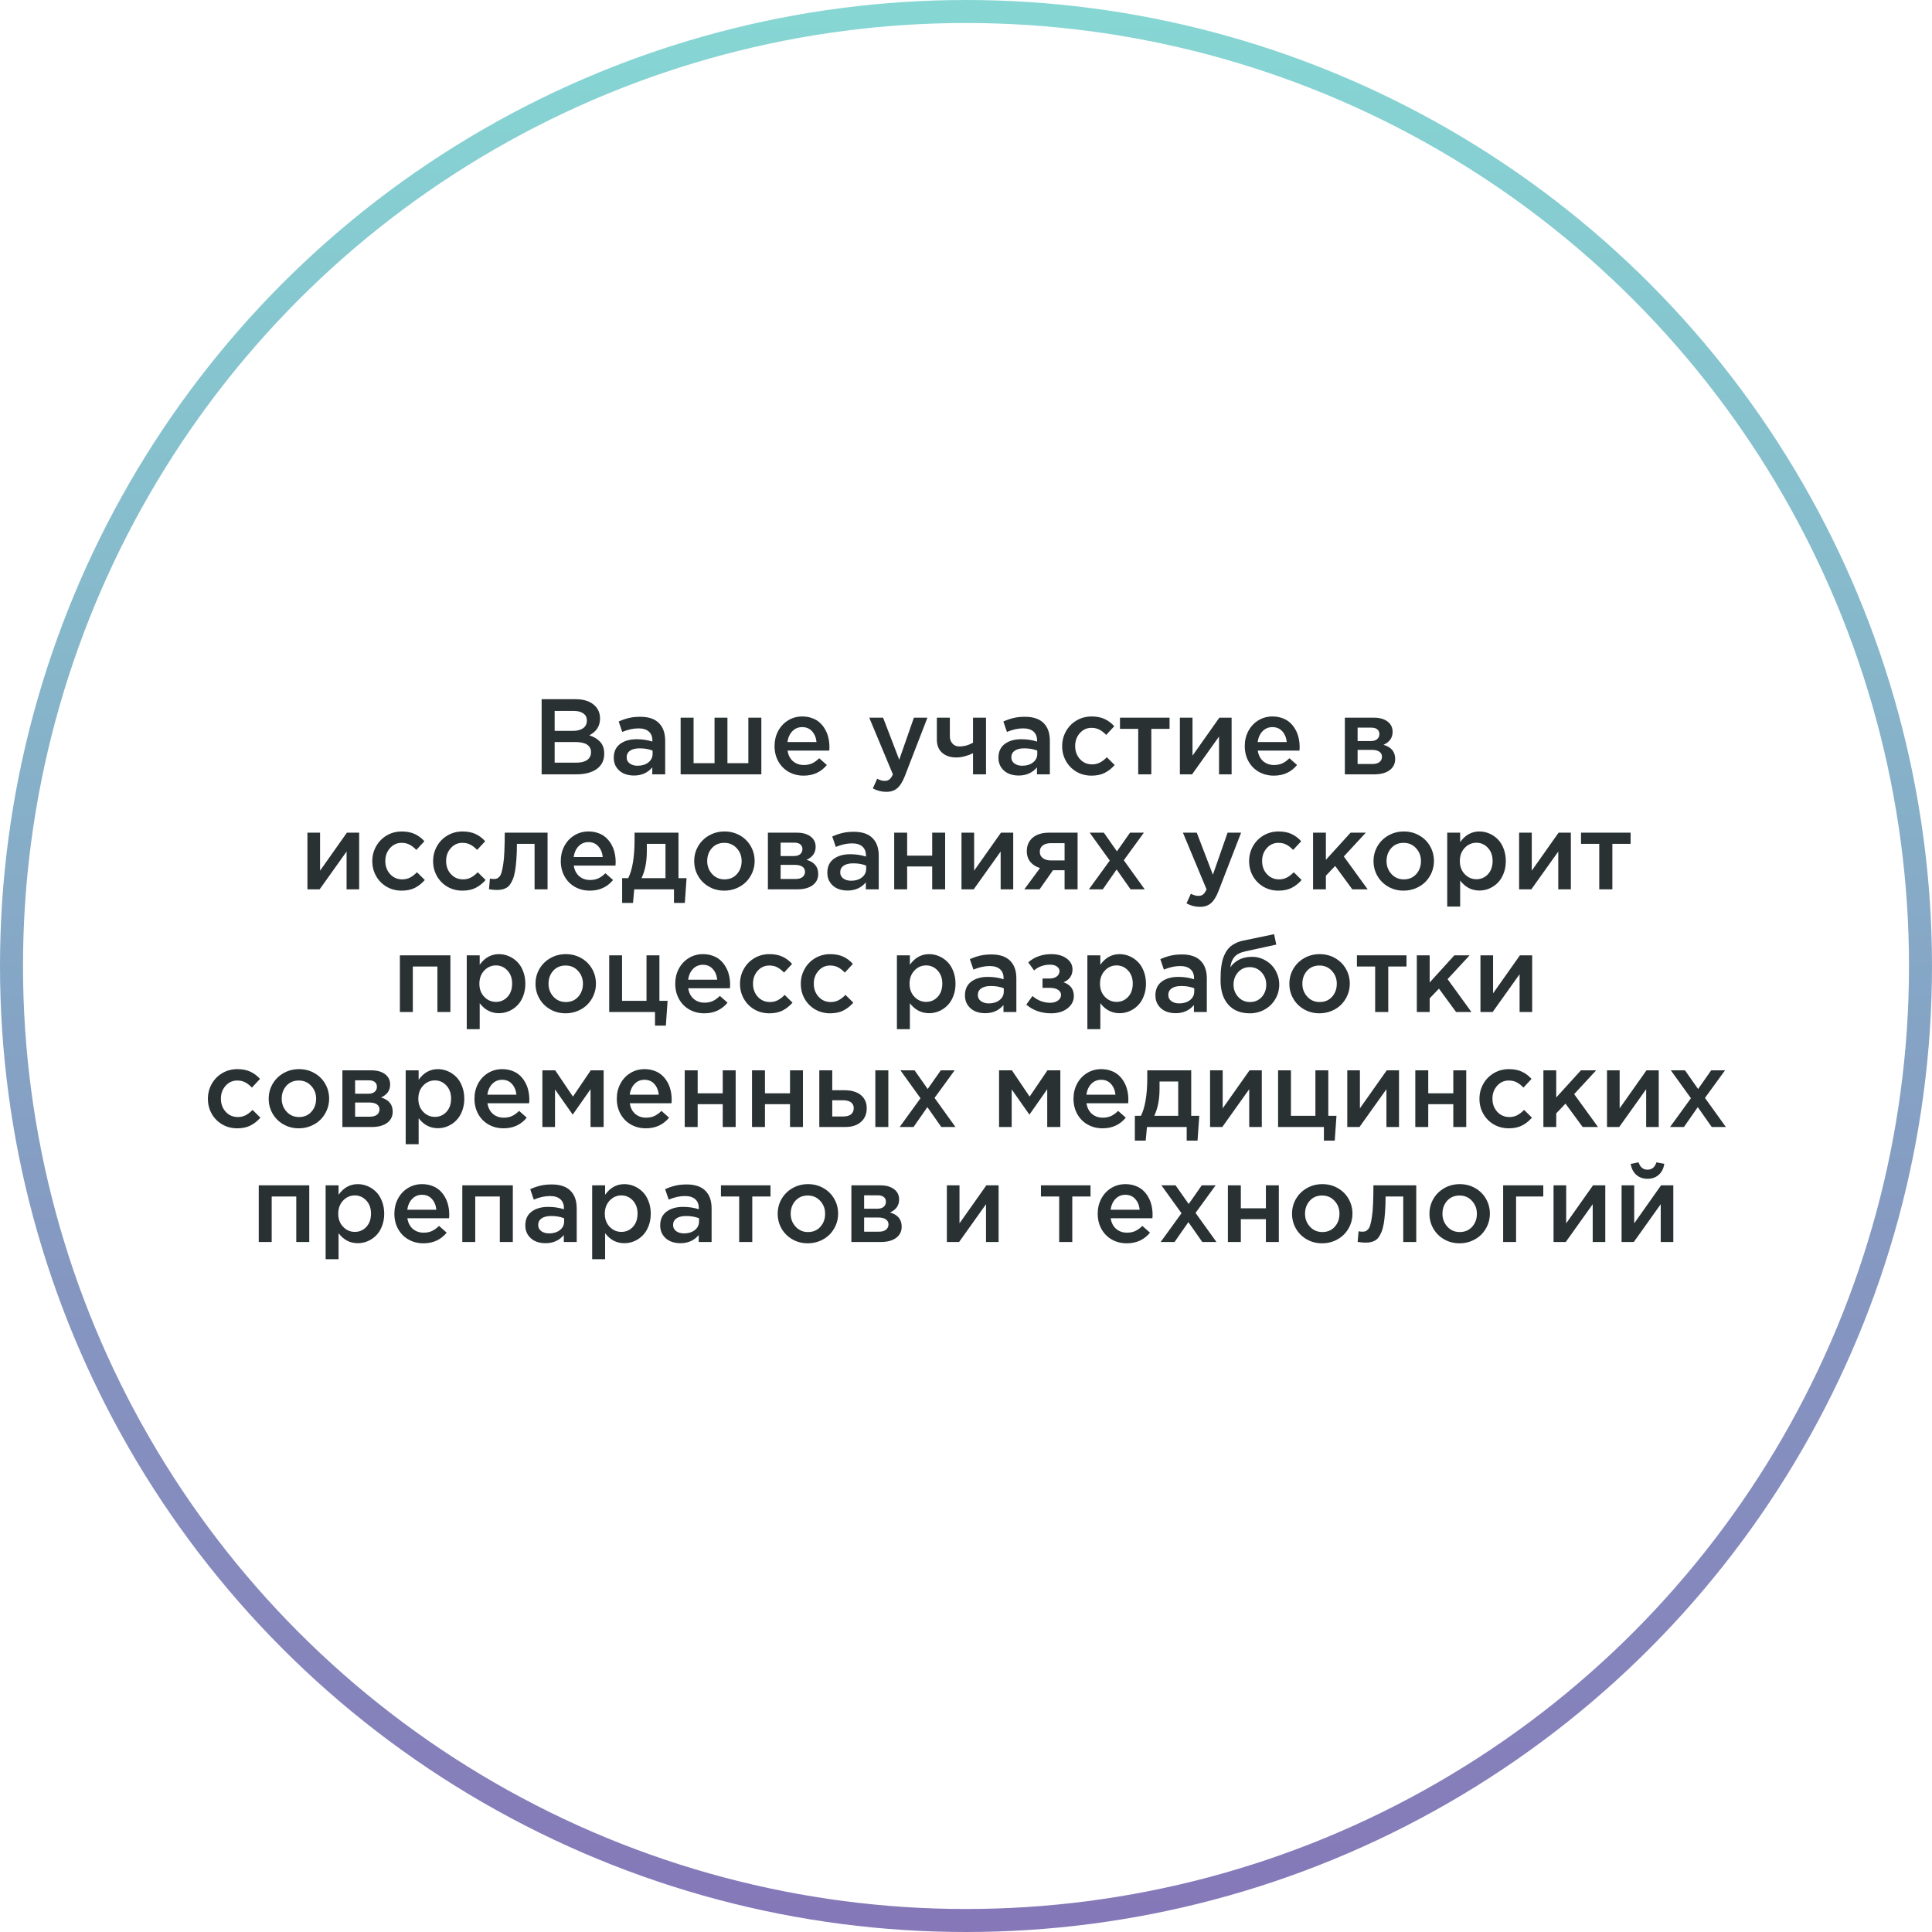 <svg width="252" height="252" viewBox="0 0 252 252" fill="none" xmlns="http://www.w3.org/2000/svg">
<circle cx="126" cy="126" r="124.5" stroke="url(#paint0_linear_121_29)" stroke-width="3"/>
<path d="M70.649 101V91.197H75.045C76.175 91.197 77.03 91.487 77.608 92.065C78.046 92.503 78.265 93.054 78.265 93.72C78.265 94.695 77.8 95.424 76.87 95.907C77.495 96.117 77.973 96.411 78.306 96.789C78.643 97.163 78.811 97.671 78.811 98.314C78.811 99.175 78.486 99.838 77.834 100.303C77.182 100.768 76.3 101 75.189 101H70.649ZM72.345 99.476H75.202C75.799 99.476 76.262 99.359 76.59 99.127C76.922 98.89 77.089 98.548 77.089 98.102C77.089 97.682 76.92 97.359 76.583 97.131C76.246 96.903 75.742 96.789 75.072 96.789H72.345V99.476ZM72.345 95.333H74.696C75.27 95.333 75.722 95.219 76.05 94.991C76.382 94.759 76.549 94.419 76.549 93.973C76.549 93.585 76.398 93.282 76.098 93.064C75.797 92.84 75.373 92.728 74.826 92.728H72.345V95.333ZM80.056 98.847C80.056 98.054 80.329 97.452 80.876 97.042C81.427 96.627 82.152 96.42 83.05 96.42C83.774 96.42 84.456 96.522 85.094 96.728V96.591C85.094 96.076 84.936 95.684 84.622 95.415C84.312 95.142 83.863 95.005 83.275 95.005C82.61 95.005 81.906 95.16 81.163 95.47L80.698 94.109C81.154 93.904 81.596 93.752 82.024 93.651C82.457 93.546 82.954 93.494 83.515 93.494C84.59 93.494 85.399 93.765 85.941 94.308C86.488 94.845 86.762 95.616 86.762 96.618V101H85.08V100.091C84.483 100.802 83.686 101.157 82.688 101.157C82.209 101.157 81.774 101.073 81.382 100.904C80.99 100.731 80.671 100.467 80.425 100.111C80.179 99.756 80.056 99.334 80.056 98.847ZM81.737 98.785C81.737 99.122 81.872 99.389 82.141 99.585C82.409 99.781 82.751 99.879 83.166 99.879C83.731 99.879 84.198 99.735 84.567 99.448C84.936 99.157 85.121 98.783 85.121 98.327V97.903C84.629 97.707 84.064 97.609 83.426 97.609C82.893 97.609 82.478 97.712 82.182 97.917C81.885 98.122 81.737 98.412 81.737 98.785ZM88.778 101V93.61H90.467V99.544H93.201V93.61H94.883V99.544H97.61V93.61H99.306V101H88.778ZM101.028 97.302C101.028 96.6 101.181 95.957 101.486 95.374C101.792 94.786 102.222 94.319 102.778 93.973C103.334 93.626 103.956 93.453 104.645 93.453C105.105 93.453 105.529 93.524 105.916 93.665C106.303 93.802 106.634 93.993 106.907 94.239C107.185 94.485 107.42 94.777 107.611 95.114C107.807 95.447 107.951 95.809 108.042 96.201C108.138 96.593 108.186 97.003 108.186 97.432C108.186 97.637 108.176 97.794 108.158 97.903H102.724C102.815 98.496 103.052 98.958 103.435 99.291C103.822 99.619 104.294 99.783 104.85 99.783C105.251 99.783 105.608 99.713 105.923 99.571C106.237 99.425 106.547 99.202 106.853 98.901L107.851 99.783C107.085 100.708 106.076 101.171 104.822 101.171C104.111 101.171 103.469 101.011 102.895 100.692C102.32 100.373 101.865 99.918 101.527 99.325C101.195 98.733 101.028 98.058 101.028 97.302ZM102.71 96.789H106.504C106.445 96.215 106.251 95.748 105.923 95.388C105.599 95.023 105.169 94.841 104.631 94.841C104.12 94.841 103.692 95.021 103.346 95.381C103.004 95.736 102.792 96.206 102.71 96.789ZM113.381 93.61H115.186L117.291 99.093L119.205 93.61H120.969L118.029 101.212C117.733 101.968 117.4 102.502 117.031 102.812C116.667 103.126 116.188 103.283 115.596 103.283C114.985 103.283 114.402 103.133 113.846 102.832L114.42 101.574C114.757 101.761 115.088 101.854 115.411 101.854C115.653 101.854 115.853 101.791 116.013 101.663C116.177 101.535 116.327 101.314 116.464 101L113.381 93.61ZM122.199 96.475V93.61H123.895V96.071C123.895 96.422 124.006 96.725 124.229 96.981C124.453 97.236 124.747 97.363 125.111 97.363C125.74 97.363 126.342 97.199 126.916 96.871V93.61H128.611V101H126.916V98.245C126.624 98.395 126.278 98.525 125.877 98.635C125.476 98.744 125.091 98.799 124.722 98.799C123.965 98.799 123.354 98.596 122.89 98.19C122.429 97.785 122.199 97.213 122.199 96.475ZM130.231 98.847C130.231 98.054 130.505 97.452 131.052 97.042C131.603 96.627 132.328 96.42 133.226 96.42C133.95 96.42 134.632 96.522 135.27 96.728V96.591C135.27 96.076 135.112 95.684 134.798 95.415C134.488 95.142 134.039 95.005 133.451 95.005C132.786 95.005 132.082 95.16 131.339 95.47L130.874 94.109C131.33 93.904 131.772 93.752 132.2 93.651C132.633 93.546 133.13 93.494 133.69 93.494C134.766 93.494 135.575 93.765 136.117 94.308C136.664 94.845 136.938 95.616 136.938 96.618V101H135.256V100.091C134.659 100.802 133.861 101.157 132.863 101.157C132.385 101.157 131.95 101.073 131.558 100.904C131.166 100.731 130.847 100.467 130.601 100.111C130.354 99.756 130.231 99.334 130.231 98.847ZM131.913 98.785C131.913 99.122 132.048 99.389 132.316 99.585C132.585 99.781 132.927 99.879 133.342 99.879C133.907 99.879 134.374 99.735 134.743 99.448C135.112 99.157 135.297 98.783 135.297 98.327V97.903C134.805 97.707 134.24 97.609 133.602 97.609C133.068 97.609 132.654 97.712 132.357 97.917C132.061 98.122 131.913 98.412 131.913 98.785ZM138.544 97.343V97.315C138.544 96.623 138.708 95.982 139.036 95.394C139.364 94.802 139.822 94.33 140.41 93.98C141.003 93.629 141.659 93.453 142.379 93.453C143.04 93.453 143.605 93.562 144.074 93.781C144.548 94 144.97 94.314 145.339 94.725L144.286 95.859C143.999 95.559 143.707 95.331 143.411 95.176C143.115 95.016 142.766 94.936 142.365 94.936C141.759 94.936 141.253 95.167 140.848 95.627C140.442 96.083 140.239 96.636 140.239 97.288V97.315C140.239 97.985 140.447 98.55 140.861 99.011C141.281 99.471 141.812 99.701 142.454 99.701C142.828 99.701 143.167 99.621 143.473 99.462C143.778 99.302 144.076 99.072 144.368 98.772L145.394 99.783C144.993 100.234 144.555 100.578 144.081 100.815C143.612 101.052 143.04 101.171 142.365 101.171C141.645 101.171 140.991 101 140.403 100.658C139.82 100.312 139.364 99.847 139.036 99.264C138.708 98.676 138.544 98.035 138.544 97.343ZM146.084 95.066V93.61H152.551V95.066H150.172V101H148.463V95.066H146.084ZM153.897 101V93.61H155.545V98.566C156.821 96.753 157.988 95.101 159.045 93.61H160.645V101H159.004V96.071L155.49 101H153.897ZM162.36 97.302C162.36 96.6 162.513 95.957 162.818 95.374C163.124 94.786 163.554 94.319 164.11 93.973C164.666 93.626 165.288 93.453 165.977 93.453C166.437 93.453 166.861 93.524 167.248 93.665C167.635 93.802 167.966 93.993 168.239 94.239C168.517 94.485 168.752 94.777 168.943 95.114C169.139 95.447 169.283 95.809 169.374 96.201C169.47 96.593 169.518 97.003 169.518 97.432C169.518 97.637 169.508 97.794 169.49 97.903H164.056C164.147 98.496 164.384 98.958 164.767 99.291C165.154 99.619 165.626 99.783 166.182 99.783C166.583 99.783 166.94 99.713 167.255 99.571C167.569 99.425 167.879 99.202 168.185 98.901L169.183 99.783C168.417 100.708 167.408 101.171 166.154 101.171C165.443 101.171 164.801 101.011 164.227 100.692C163.652 100.373 163.197 99.918 162.859 99.325C162.527 98.733 162.36 98.058 162.36 97.302ZM164.042 96.789H167.836C167.777 96.215 167.583 95.748 167.255 95.388C166.931 95.023 166.501 94.841 165.963 94.841C165.452 94.841 165.024 95.021 164.678 95.381C164.336 95.736 164.124 96.206 164.042 96.789ZM175.417 101V93.61H179.211C179.949 93.61 180.539 93.777 180.981 94.109C181.424 94.442 181.645 94.891 181.645 95.456C181.645 96.231 181.248 96.796 180.455 97.151C181.471 97.439 181.979 98.054 181.979 98.997C181.979 99.617 181.736 100.107 181.248 100.467C180.76 100.822 180.095 101 179.252 101H175.417ZM177.078 99.653H178.999C179.405 99.653 179.715 99.569 179.929 99.4C180.147 99.227 180.257 98.995 180.257 98.703C180.257 98.425 180.143 98.206 179.915 98.047C179.692 97.887 179.359 97.808 178.917 97.808H177.078V99.653ZM177.078 96.659H178.814C179.161 96.659 179.432 96.577 179.628 96.413C179.824 96.245 179.922 96.023 179.922 95.75C179.922 95.495 179.833 95.292 179.655 95.142C179.478 94.987 179.206 94.909 178.842 94.909H177.078V96.659ZM40.1 116V108.61H41.747V113.566C43.023 111.753 44.19 110.101 45.247 108.61H46.847V116H45.206V111.071L41.692 116H40.1ZM48.562 112.343V112.315C48.562 111.623 48.727 110.982 49.055 110.395C49.383 109.802 49.841 109.33 50.429 108.979C51.021 108.629 51.677 108.453 52.398 108.453C53.058 108.453 53.623 108.562 54.093 108.781C54.567 109 54.988 109.314 55.357 109.725L54.305 110.859C54.018 110.559 53.726 110.331 53.43 110.176C53.133 110.016 52.785 109.937 52.384 109.937C51.778 109.937 51.272 110.167 50.866 110.627C50.461 111.083 50.258 111.636 50.258 112.288V112.315C50.258 112.985 50.465 113.55 50.88 114.011C51.299 114.471 51.83 114.701 52.473 114.701C52.846 114.701 53.186 114.621 53.491 114.462C53.797 114.302 54.095 114.072 54.387 113.771L55.412 114.783C55.011 115.234 54.574 115.578 54.1 115.815C53.63 116.052 53.058 116.171 52.384 116.171C51.664 116.171 51.01 116 50.422 115.658C49.839 115.312 49.383 114.847 49.055 114.264C48.727 113.676 48.562 113.035 48.562 112.343ZM56.492 112.343V112.315C56.492 111.623 56.656 110.982 56.984 110.395C57.312 109.802 57.77 109.33 58.358 108.979C58.951 108.629 59.607 108.453 60.327 108.453C60.988 108.453 61.553 108.562 62.023 108.781C62.496 109 62.918 109.314 63.287 109.725L62.234 110.859C61.947 110.559 61.656 110.331 61.359 110.176C61.063 110.016 60.715 109.937 60.313 109.937C59.707 109.937 59.202 110.167 58.796 110.627C58.39 111.083 58.188 111.636 58.188 112.288V112.315C58.188 112.985 58.395 113.55 58.81 114.011C59.229 114.471 59.76 114.701 60.402 114.701C60.776 114.701 61.116 114.621 61.421 114.462C61.726 114.302 62.025 114.072 62.316 113.771L63.342 114.783C62.941 115.234 62.503 115.578 62.029 115.815C61.56 116.052 60.988 116.171 60.313 116.171C59.593 116.171 58.94 116 58.352 115.658C57.768 115.312 57.312 114.847 56.984 114.264C56.656 113.676 56.492 113.035 56.492 112.343ZM63.779 115.986L63.902 114.599C64.048 114.635 64.212 114.653 64.394 114.653C64.559 114.653 64.693 114.635 64.798 114.599C64.907 114.558 65.021 114.473 65.14 114.346C65.263 114.214 65.361 114.013 65.434 113.744C65.511 113.471 65.582 113.118 65.645 112.685C65.714 112.247 65.762 111.689 65.789 111.01C65.821 110.331 65.837 109.531 65.837 108.61H71.422V116H69.727V110.066H67.423C67.423 110.823 67.4 111.497 67.355 112.09C67.314 112.678 67.257 113.184 67.184 113.607C67.111 114.027 67.013 114.387 66.89 114.688C66.767 114.984 66.637 115.223 66.5 115.405C66.368 115.583 66.204 115.724 66.008 115.829C65.816 115.929 65.625 115.995 65.434 116.027C65.247 116.064 65.026 116.082 64.77 116.082C64.502 116.082 64.171 116.05 63.779 115.986ZM73.144 112.302C73.144 111.6 73.297 110.957 73.603 110.374C73.908 109.786 74.338 109.319 74.894 108.973C75.451 108.626 76.073 108.453 76.761 108.453C77.221 108.453 77.645 108.524 78.032 108.665C78.42 108.802 78.75 108.993 79.023 109.239C79.301 109.485 79.536 109.777 79.728 110.114C79.924 110.447 80.067 110.809 80.158 111.201C80.254 111.593 80.302 112.003 80.302 112.432C80.302 112.637 80.293 112.794 80.274 112.903H74.84C74.931 113.496 75.168 113.958 75.551 114.291C75.938 114.619 76.41 114.783 76.966 114.783C77.367 114.783 77.725 114.713 78.039 114.571C78.353 114.425 78.663 114.202 78.969 113.901L79.967 114.783C79.201 115.708 78.192 116.171 76.939 116.171C76.228 116.171 75.585 116.011 75.011 115.692C74.436 115.373 73.981 114.918 73.644 114.325C73.311 113.733 73.144 113.058 73.144 112.302ZM74.826 111.789H78.62C78.561 111.215 78.367 110.748 78.039 110.388C77.716 110.023 77.285 109.841 76.747 109.841C76.237 109.841 75.808 110.021 75.462 110.381C75.12 110.736 74.908 111.206 74.826 111.789ZM81.149 114.544H81.942C82.494 113.441 82.769 111.766 82.769 109.52V108.61H88.498V114.544H89.551L89.325 117.777H87.91V116H82.728L82.564 117.777H81.149V114.544ZM83.679 114.544H86.803V110.066H84.369V111.044C84.369 112.407 84.139 113.573 83.679 114.544ZM90.549 112.315C90.549 111.618 90.717 110.976 91.055 110.388C91.397 109.795 91.87 109.326 92.477 108.979C93.087 108.629 93.762 108.453 94.5 108.453C95.243 108.453 95.915 108.626 96.517 108.973C97.118 109.314 97.588 109.782 97.925 110.374C98.262 110.962 98.431 111.609 98.431 112.315C98.431 112.835 98.33 113.332 98.13 113.806C97.929 114.275 97.656 114.685 97.31 115.036C96.963 115.382 96.544 115.658 96.052 115.863C95.56 116.068 95.033 116.171 94.473 116.171C93.734 116.171 93.064 115.998 92.463 115.651C91.861 115.305 91.392 114.838 91.055 114.25C90.717 113.662 90.549 113.017 90.549 112.315ZM92.244 112.315C92.244 112.972 92.458 113.535 92.887 114.004C93.315 114.469 93.853 114.701 94.5 114.701C95.17 114.701 95.71 114.471 96.12 114.011C96.53 113.55 96.735 112.985 96.735 112.315C96.735 111.655 96.521 111.094 96.093 110.634C95.669 110.169 95.129 109.937 94.473 109.937C93.807 109.937 93.269 110.164 92.859 110.62C92.449 111.076 92.244 111.641 92.244 112.315ZM100.16 116V108.61H103.954C104.692 108.61 105.283 108.777 105.725 109.109C106.167 109.442 106.388 109.891 106.388 110.456C106.388 111.231 105.991 111.796 105.198 112.151C106.215 112.438 106.723 113.054 106.723 113.997C106.723 114.617 106.479 115.107 105.991 115.467C105.504 115.822 104.838 116 103.995 116H100.16ZM101.821 114.653H103.742C104.148 114.653 104.458 114.569 104.672 114.4C104.891 114.227 105 113.995 105 113.703C105 113.425 104.886 113.206 104.658 113.047C104.435 112.887 104.102 112.808 103.66 112.808H101.821V114.653ZM101.821 111.659H103.558C103.904 111.659 104.175 111.577 104.371 111.413C104.567 111.244 104.665 111.023 104.665 110.75C104.665 110.495 104.576 110.292 104.398 110.142C104.221 109.987 103.95 109.909 103.585 109.909H101.821V111.659ZM107.912 113.847C107.912 113.054 108.186 112.452 108.732 112.042C109.284 111.627 110.008 111.42 110.906 111.42C111.631 111.42 112.312 111.522 112.95 111.728V111.591C112.95 111.076 112.793 110.684 112.479 110.415C112.169 110.142 111.72 110.005 111.132 110.005C110.466 110.005 109.762 110.16 109.02 110.47L108.555 109.109C109.01 108.904 109.452 108.752 109.881 108.651C110.314 108.547 110.811 108.494 111.371 108.494C112.447 108.494 113.256 108.765 113.798 109.308C114.345 109.845 114.618 110.616 114.618 111.618V116H112.937V115.091C112.34 115.802 111.542 116.157 110.544 116.157C110.065 116.157 109.63 116.073 109.238 115.904C108.846 115.731 108.527 115.467 108.281 115.111C108.035 114.756 107.912 114.334 107.912 113.847ZM109.594 113.785C109.594 114.122 109.728 114.389 109.997 114.585C110.266 114.781 110.608 114.879 111.022 114.879C111.588 114.879 112.055 114.735 112.424 114.448C112.793 114.157 112.978 113.783 112.978 113.327V112.903C112.485 112.707 111.92 112.609 111.282 112.609C110.749 112.609 110.334 112.712 110.038 112.917C109.742 113.122 109.594 113.411 109.594 113.785ZM116.635 116V108.61H118.323V111.604H121.591V108.61H123.279V116H121.591V113.02H118.323V116H116.635ZM125.412 116V108.61H127.06V113.566C128.336 111.753 129.502 110.101 130.56 108.61H132.159V116H130.519V111.071L127.005 116H125.412ZM133.608 116L135.652 113.225C135.128 113.065 134.709 112.799 134.395 112.425C134.085 112.047 133.93 111.577 133.93 111.017C133.93 110.287 134.185 109.704 134.695 109.267C135.21 108.829 135.926 108.61 136.842 108.61H140.554V116H138.858V113.505H137.348L135.598 116H133.608ZM135.625 111.099C135.625 111.45 135.757 111.728 136.021 111.933C136.29 112.133 136.644 112.233 137.081 112.233H138.858V109.978H137.067C136.621 109.978 136.268 110.078 136.008 110.278C135.753 110.479 135.625 110.752 135.625 111.099ZM142.03 116L144.751 112.247L142.133 108.61H143.979L145.688 111.044L147.396 108.61H149.201L146.583 112.206L149.311 116H147.465L145.646 113.409L143.842 116H142.03ZM154.294 108.61H156.099L158.204 114.093L160.118 108.61H161.882L158.942 116.212C158.646 116.968 158.313 117.502 157.944 117.812C157.58 118.126 157.101 118.283 156.509 118.283C155.898 118.283 155.315 118.133 154.759 117.832L155.333 116.574C155.67 116.761 156.001 116.854 156.324 116.854C156.566 116.854 156.766 116.791 156.926 116.663C157.09 116.535 157.24 116.314 157.377 116L154.294 108.61ZM162.928 112.343V112.315C162.928 111.623 163.092 110.982 163.42 110.395C163.748 109.802 164.206 109.33 164.794 108.979C165.386 108.629 166.043 108.453 166.763 108.453C167.424 108.453 167.989 108.562 168.458 108.781C168.932 109 169.354 109.314 169.723 109.725L168.67 110.859C168.383 110.559 168.091 110.331 167.795 110.176C167.499 110.016 167.15 109.937 166.749 109.937C166.143 109.937 165.637 110.167 165.231 110.627C164.826 111.083 164.623 111.636 164.623 112.288V112.315C164.623 112.985 164.83 113.55 165.245 114.011C165.664 114.471 166.195 114.701 166.838 114.701C167.212 114.701 167.551 114.621 167.856 114.462C168.162 114.302 168.46 114.072 168.752 113.771L169.777 114.783C169.376 115.234 168.939 115.578 168.465 115.815C167.995 116.052 167.424 116.171 166.749 116.171C166.029 116.171 165.375 116 164.787 115.658C164.204 115.312 163.748 114.847 163.42 114.264C163.092 113.676 162.928 113.035 162.928 112.343ZM171.268 116V108.61H172.942V112.151L176.162 108.61H178.151L175.28 111.714L178.391 116H176.388L174.152 112.951L172.942 114.223V116H171.268ZM179.156 112.315C179.156 111.618 179.325 110.976 179.662 110.388C180.004 109.795 180.478 109.326 181.084 108.979C181.695 108.629 182.369 108.453 183.107 108.453C183.85 108.453 184.522 108.626 185.124 108.973C185.726 109.314 186.195 109.782 186.532 110.374C186.869 110.962 187.038 111.609 187.038 112.315C187.038 112.835 186.938 113.332 186.737 113.806C186.537 114.275 186.263 114.685 185.917 115.036C185.571 115.382 185.151 115.658 184.659 115.863C184.167 116.068 183.641 116.171 183.08 116.171C182.342 116.171 181.672 115.998 181.07 115.651C180.469 115.305 179.999 114.838 179.662 114.25C179.325 113.662 179.156 113.017 179.156 112.315ZM180.852 112.315C180.852 112.972 181.066 113.535 181.494 114.004C181.923 114.469 182.46 114.701 183.107 114.701C183.777 114.701 184.317 114.471 184.728 114.011C185.138 113.55 185.343 112.985 185.343 112.315C185.343 111.655 185.129 111.094 184.7 110.634C184.276 110.169 183.736 109.937 183.08 109.937C182.415 109.937 181.877 110.164 181.467 110.62C181.057 111.076 180.852 111.641 180.852 112.315ZM188.768 118.242V108.61H190.456V109.841C191.112 108.916 191.949 108.453 192.965 108.453C193.407 108.453 193.833 108.54 194.243 108.713C194.653 108.886 195.02 109.132 195.344 109.451C195.667 109.77 195.925 110.178 196.116 110.675C196.312 111.172 196.41 111.718 196.41 112.315C196.41 112.908 196.312 113.45 196.116 113.942C195.925 114.435 195.667 114.84 195.344 115.159C195.025 115.478 194.66 115.724 194.25 115.897C193.84 116.071 193.411 116.157 192.965 116.157C191.953 116.157 191.117 115.722 190.456 114.852V118.242H188.768ZM190.415 112.315C190.415 113.008 190.627 113.576 191.051 114.018C191.475 114.46 191.983 114.681 192.575 114.681C193.172 114.681 193.674 114.464 194.079 114.031C194.485 113.594 194.688 113.013 194.688 112.288C194.688 111.591 194.482 111.023 194.072 110.586C193.662 110.144 193.163 109.923 192.575 109.923C191.983 109.923 191.475 110.146 191.051 110.593C190.627 111.039 190.415 111.614 190.415 112.315ZM198.146 116V108.61H199.794V113.566C201.07 111.753 202.237 110.101 203.294 108.61H204.894V116H203.253V111.071L199.739 116H198.146ZM206.22 110.066V108.61H212.687V110.066H210.308V116H208.599V110.066H206.22ZM52.158 132V124.61H58.748V132H57.053V126.066H53.847V132H52.158ZM60.881 134.242V124.61H62.569V125.841C63.226 124.916 64.062 124.453 65.078 124.453C65.52 124.453 65.946 124.54 66.356 124.713C66.767 124.886 67.133 125.132 67.457 125.451C67.781 125.77 68.038 126.178 68.23 126.675C68.425 127.172 68.523 127.718 68.523 128.315C68.523 128.908 68.425 129.45 68.23 129.942C68.038 130.435 67.781 130.84 67.457 131.159C67.138 131.478 66.773 131.724 66.363 131.897C65.953 132.071 65.525 132.157 65.078 132.157C64.066 132.157 63.23 131.722 62.569 130.852V134.242H60.881ZM62.528 128.315C62.528 129.008 62.74 129.576 63.164 130.018C63.588 130.46 64.096 130.681 64.689 130.681C65.285 130.681 65.787 130.464 66.192 130.031C66.598 129.594 66.801 129.013 66.801 128.288C66.801 127.591 66.596 127.023 66.186 126.586C65.775 126.144 65.276 125.923 64.689 125.923C64.096 125.923 63.588 126.146 63.164 126.593C62.74 127.039 62.528 127.614 62.528 128.315ZM69.85 128.315C69.85 127.618 70.018 126.976 70.356 126.388C70.697 125.795 71.171 125.326 71.777 124.979C72.388 124.629 73.062 124.453 73.801 124.453C74.544 124.453 75.216 124.626 75.817 124.973C76.419 125.314 76.888 125.782 77.226 126.374C77.563 126.962 77.731 127.609 77.731 128.315C77.731 128.835 77.631 129.332 77.431 129.806C77.23 130.275 76.957 130.685 76.61 131.036C76.264 131.382 75.845 131.658 75.353 131.863C74.86 132.068 74.334 132.171 73.773 132.171C73.035 132.171 72.365 131.998 71.764 131.651C71.162 131.305 70.693 130.838 70.356 130.25C70.018 129.662 69.85 129.017 69.85 128.315ZM71.545 128.315C71.545 128.972 71.759 129.535 72.188 130.004C72.616 130.469 73.154 130.701 73.801 130.701C74.471 130.701 75.011 130.471 75.421 130.011C75.831 129.55 76.036 128.985 76.036 128.315C76.036 127.655 75.822 127.094 75.394 126.634C74.97 126.169 74.43 125.937 73.773 125.937C73.108 125.937 72.57 126.164 72.16 126.62C71.75 127.076 71.545 127.641 71.545 128.315ZM79.461 132V124.61H81.136V130.544H84.328V124.61H86.01V130.544H87.076L86.851 133.777H85.436V132H79.461ZM88.074 128.302C88.074 127.6 88.227 126.957 88.532 126.374C88.838 125.786 89.268 125.319 89.824 124.973C90.38 124.626 91.002 124.453 91.69 124.453C92.151 124.453 92.575 124.524 92.962 124.665C93.349 124.802 93.68 124.993 93.953 125.239C94.231 125.485 94.466 125.777 94.657 126.114C94.853 126.447 94.997 126.809 95.088 127.201C95.184 127.593 95.231 128.003 95.231 128.432C95.231 128.637 95.222 128.794 95.204 128.903H89.769C89.861 129.496 90.098 129.958 90.481 130.291C90.868 130.619 91.34 130.783 91.895 130.783C92.296 130.783 92.654 130.713 92.969 130.571C93.283 130.425 93.593 130.202 93.898 129.901L94.897 130.783C94.131 131.708 93.121 132.171 91.868 132.171C91.157 132.171 90.515 132.011 89.94 131.692C89.366 131.373 88.91 130.918 88.573 130.325C88.241 129.733 88.074 129.058 88.074 128.302ZM89.756 127.789H93.55C93.491 127.215 93.297 126.748 92.969 126.388C92.645 126.023 92.215 125.841 91.677 125.841C91.166 125.841 90.738 126.021 90.392 126.381C90.05 126.736 89.838 127.206 89.756 127.789ZM96.523 128.343V128.315C96.523 127.623 96.688 126.982 97.016 126.395C97.344 125.802 97.802 125.33 98.39 124.979C98.982 124.629 99.638 124.453 100.358 124.453C101.019 124.453 101.584 124.562 102.054 124.781C102.528 125 102.949 125.314 103.318 125.725L102.266 126.859C101.979 126.559 101.687 126.331 101.391 126.176C101.094 126.016 100.746 125.937 100.345 125.937C99.739 125.937 99.233 126.167 98.827 126.627C98.421 127.083 98.219 127.636 98.219 128.288V128.315C98.219 128.985 98.426 129.55 98.841 130.011C99.26 130.471 99.791 130.701 100.434 130.701C100.807 130.701 101.147 130.621 101.452 130.462C101.757 130.302 102.056 130.072 102.348 129.771L103.373 130.783C102.972 131.234 102.535 131.578 102.061 131.815C101.591 132.052 101.019 132.171 100.345 132.171C99.625 132.171 98.971 132 98.383 131.658C97.799 131.312 97.344 130.847 97.016 130.264C96.688 129.676 96.523 129.035 96.523 128.343ZM104.453 128.343V128.315C104.453 127.623 104.617 126.982 104.945 126.395C105.273 125.802 105.731 125.33 106.319 124.979C106.912 124.629 107.568 124.453 108.288 124.453C108.949 124.453 109.514 124.562 109.983 124.781C110.457 125 110.879 125.314 111.248 125.725L110.195 126.859C109.908 126.559 109.617 126.331 109.32 126.176C109.024 126.016 108.675 125.937 108.274 125.937C107.668 125.937 107.162 126.167 106.757 126.627C106.351 127.083 106.148 127.636 106.148 128.288V128.315C106.148 128.985 106.356 129.55 106.771 130.011C107.19 130.471 107.721 130.701 108.363 130.701C108.737 130.701 109.076 130.621 109.382 130.462C109.687 130.302 109.986 130.072 110.277 129.771L111.303 130.783C110.902 131.234 110.464 131.578 109.99 131.815C109.521 132.052 108.949 132.171 108.274 132.171C107.554 132.171 106.9 132 106.312 131.658C105.729 131.312 105.273 130.847 104.945 130.264C104.617 129.676 104.453 129.035 104.453 128.343ZM116.99 134.242V124.61H118.679V125.841C119.335 124.916 120.171 124.453 121.188 124.453C121.63 124.453 122.056 124.54 122.466 124.713C122.876 124.886 123.243 125.132 123.566 125.451C123.89 125.77 124.147 126.178 124.339 126.675C124.535 127.172 124.633 127.718 124.633 128.315C124.633 128.908 124.535 129.45 124.339 129.942C124.147 130.435 123.89 130.84 123.566 131.159C123.247 131.478 122.883 131.724 122.473 131.897C122.062 132.071 121.634 132.157 121.188 132.157C120.176 132.157 119.34 131.722 118.679 130.852V134.242H116.99ZM118.638 128.315C118.638 129.008 118.85 129.576 119.273 130.018C119.697 130.46 120.205 130.681 120.798 130.681C121.395 130.681 121.896 130.464 122.302 130.031C122.707 129.594 122.91 129.013 122.91 128.288C122.91 127.591 122.705 127.023 122.295 126.586C121.885 126.144 121.386 125.923 120.798 125.923C120.205 125.923 119.697 126.146 119.273 126.593C118.85 127.039 118.638 127.614 118.638 128.315ZM125.863 129.847C125.863 129.054 126.137 128.452 126.684 128.042C127.235 127.627 127.96 127.42 128.857 127.42C129.582 127.42 130.263 127.522 130.901 127.728V127.591C130.901 127.076 130.744 126.684 130.43 126.415C130.12 126.142 129.671 126.005 129.083 126.005C128.418 126.005 127.714 126.16 126.971 126.47L126.506 125.109C126.962 124.904 127.404 124.752 127.832 124.651C128.265 124.547 128.762 124.494 129.322 124.494C130.398 124.494 131.207 124.765 131.749 125.308C132.296 125.845 132.569 126.616 132.569 127.618V132H130.888V131.091C130.291 131.802 129.493 132.157 128.495 132.157C128.017 132.157 127.581 132.073 127.189 131.904C126.798 131.731 126.479 131.467 126.232 131.111C125.986 130.756 125.863 130.334 125.863 129.847ZM127.545 129.785C127.545 130.122 127.679 130.389 127.948 130.585C128.217 130.781 128.559 130.879 128.974 130.879C129.539 130.879 130.006 130.735 130.375 130.448C130.744 130.157 130.929 129.783 130.929 129.327V128.903C130.437 128.707 129.871 128.609 129.233 128.609C128.7 128.609 128.285 128.712 127.989 128.917C127.693 129.122 127.545 129.411 127.545 129.785ZM133.868 131.036L134.668 129.915C135.356 130.503 136.131 130.797 136.992 130.797C137.389 130.797 137.721 130.701 137.99 130.51C138.259 130.318 138.394 130.072 138.394 129.771C138.394 129.493 138.261 129.27 137.997 129.102C137.737 128.933 137.37 128.849 136.896 128.849H135.98V127.632H136.896C137.293 127.632 137.607 127.543 137.84 127.365C138.077 127.183 138.195 126.951 138.195 126.668C138.195 126.417 138.079 126.215 137.847 126.06C137.619 125.905 137.329 125.827 136.979 125.827C136.149 125.827 135.45 126.078 134.88 126.579L134.121 125.52C134.941 124.809 135.944 124.453 137.129 124.453C137.94 124.453 138.603 124.64 139.118 125.014C139.633 125.387 139.891 125.864 139.891 126.442C139.891 127.226 139.503 127.787 138.729 128.124C139.622 128.438 140.068 129.035 140.068 129.915C140.068 130.553 139.793 131.089 139.241 131.521C138.694 131.954 137.981 132.171 137.102 132.171C135.826 132.171 134.748 131.793 133.868 131.036ZM141.832 134.242V124.61H143.521V125.841C144.177 124.916 145.013 124.453 146.029 124.453C146.471 124.453 146.897 124.54 147.308 124.713C147.718 124.886 148.085 125.132 148.408 125.451C148.732 125.77 148.989 126.178 149.181 126.675C149.377 127.172 149.475 127.718 149.475 128.315C149.475 128.908 149.377 129.45 149.181 129.942C148.989 130.435 148.732 130.84 148.408 131.159C148.089 131.478 147.725 131.724 147.314 131.897C146.904 132.071 146.476 132.157 146.029 132.157C145.018 132.157 144.181 131.722 143.521 130.852V134.242H141.832ZM143.479 128.315C143.479 129.008 143.691 129.576 144.115 130.018C144.539 130.46 145.047 130.681 145.64 130.681C146.237 130.681 146.738 130.464 147.144 130.031C147.549 129.594 147.752 129.013 147.752 128.288C147.752 127.591 147.547 127.023 147.137 126.586C146.727 126.144 146.228 125.923 145.64 125.923C145.047 125.923 144.539 126.146 144.115 126.593C143.691 127.039 143.479 127.614 143.479 128.315ZM150.705 129.847C150.705 129.054 150.979 128.452 151.525 128.042C152.077 127.627 152.801 127.42 153.699 127.42C154.424 127.42 155.105 127.522 155.743 127.728V127.591C155.743 127.076 155.586 126.684 155.271 126.415C154.962 126.142 154.513 126.005 153.925 126.005C153.259 126.005 152.555 126.16 151.812 126.47L151.348 125.109C151.803 124.904 152.245 124.752 152.674 124.651C153.107 124.547 153.604 124.494 154.164 124.494C155.24 124.494 156.049 124.765 156.591 125.308C157.138 125.845 157.411 126.616 157.411 127.618V132H155.729V131.091C155.132 131.802 154.335 132.157 153.337 132.157C152.858 132.157 152.423 132.073 152.031 131.904C151.639 131.731 151.32 131.467 151.074 131.111C150.828 130.756 150.705 130.334 150.705 129.847ZM152.387 129.785C152.387 130.122 152.521 130.389 152.79 130.585C153.059 130.781 153.401 130.879 153.815 130.879C154.381 130.879 154.848 130.735 155.217 130.448C155.586 130.157 155.771 129.783 155.771 129.327V128.903C155.278 128.707 154.713 128.609 154.075 128.609C153.542 128.609 153.127 128.712 152.831 128.917C152.535 129.122 152.387 129.411 152.387 129.785ZM159.202 127.857C159.202 127.488 159.209 127.16 159.223 126.873C159.236 126.586 159.268 126.274 159.318 125.937C159.368 125.595 159.435 125.294 159.517 125.034C159.603 124.774 159.719 124.51 159.865 124.241C160.016 123.972 160.191 123.742 160.392 123.551C160.597 123.359 160.847 123.188 161.144 123.038C161.444 122.883 161.782 122.767 162.155 122.689L166.188 121.849L166.469 123.209L162.436 124.091C161.766 124.237 161.285 124.487 160.993 124.843C160.701 125.198 160.533 125.647 160.487 126.189C160.588 126.016 160.717 125.852 160.877 125.697C161.041 125.542 161.237 125.396 161.465 125.26C161.697 125.118 161.973 125.007 162.292 124.925C162.616 124.843 162.962 124.802 163.331 124.802C163.8 124.802 164.252 124.895 164.685 125.082C165.118 125.269 165.493 125.522 165.812 125.841C166.132 126.16 166.384 126.543 166.571 126.989C166.763 127.436 166.858 127.908 166.858 128.404C166.858 129.083 166.694 129.71 166.366 130.284C166.038 130.858 165.578 131.316 164.985 131.658C164.393 132 163.734 132.171 163.01 132.171C161.811 132.171 160.877 131.793 160.207 131.036C159.537 130.28 159.202 129.22 159.202 127.857ZM160.897 128.432C160.897 129.065 161.103 129.603 161.513 130.045C161.923 130.482 162.431 130.701 163.037 130.701C163.661 130.701 164.172 130.485 164.568 130.052C164.965 129.614 165.163 129.074 165.163 128.432C165.163 127.798 164.956 127.26 164.541 126.818C164.131 126.372 163.62 126.148 163.01 126.148C162.395 126.148 161.889 126.369 161.492 126.812C161.096 127.249 160.897 127.789 160.897 128.432ZM168.178 128.315C168.178 127.618 168.346 126.976 168.684 126.388C169.025 125.795 169.499 125.326 170.105 124.979C170.716 124.629 171.391 124.453 172.129 124.453C172.872 124.453 173.544 124.626 174.146 124.973C174.747 125.314 175.216 125.782 175.554 126.374C175.891 126.962 176.06 127.609 176.06 128.315C176.06 128.835 175.959 129.332 175.759 129.806C175.558 130.275 175.285 130.685 174.938 131.036C174.592 131.382 174.173 131.658 173.681 131.863C173.188 132.068 172.662 132.171 172.102 132.171C171.363 132.171 170.693 131.998 170.092 131.651C169.49 131.305 169.021 130.838 168.684 130.25C168.346 129.662 168.178 129.017 168.178 128.315ZM169.873 128.315C169.873 128.972 170.087 129.535 170.516 130.004C170.944 130.469 171.482 130.701 172.129 130.701C172.799 130.701 173.339 130.471 173.749 130.011C174.159 129.55 174.364 128.985 174.364 128.315C174.364 127.655 174.15 127.094 173.722 126.634C173.298 126.169 172.758 125.937 172.102 125.937C171.436 125.937 170.898 126.164 170.488 126.62C170.078 127.076 169.873 127.641 169.873 128.315ZM176.989 126.066V124.61H183.456V126.066H181.077V132H179.368V126.066H176.989ZM184.803 132V124.61H186.478V128.151L189.697 124.61H191.687L188.815 127.714L191.926 132H189.923L187.688 128.951L186.478 130.223V132H184.803ZM193.102 132V124.61H194.749V129.566C196.025 127.753 197.192 126.101 198.249 124.61H199.849V132H198.208V127.071L194.694 132H193.102ZM27.118 143.343V143.315C27.118 142.623 27.282 141.982 27.61 141.395C27.939 140.802 28.396 140.33 28.984 139.979C29.577 139.629 30.233 139.453 30.953 139.453C31.614 139.453 32.179 139.562 32.648 139.781C33.122 140 33.544 140.314 33.913 140.725L32.86 141.859C32.573 141.559 32.282 141.331 31.985 141.176C31.689 141.016 31.34 140.937 30.939 140.937C30.333 140.937 29.828 141.167 29.422 141.627C29.016 142.083 28.814 142.636 28.814 143.288V143.315C28.814 143.985 29.021 144.55 29.436 145.011C29.855 145.471 30.386 145.701 31.028 145.701C31.402 145.701 31.741 145.621 32.047 145.462C32.352 145.302 32.651 145.072 32.942 144.771L33.968 145.783C33.567 146.234 33.129 146.578 32.655 146.815C32.186 147.052 31.614 147.171 30.939 147.171C30.219 147.171 29.565 147 28.977 146.658C28.394 146.312 27.939 145.847 27.61 145.264C27.282 144.676 27.118 144.035 27.118 143.343ZM35.048 143.315C35.048 142.618 35.217 141.976 35.554 141.388C35.895 140.795 36.37 140.326 36.976 139.979C37.586 139.629 38.261 139.453 38.999 139.453C39.742 139.453 40.414 139.626 41.016 139.973C41.617 140.314 42.087 140.782 42.424 141.374C42.761 141.962 42.93 142.609 42.93 143.315C42.93 143.835 42.829 144.332 42.629 144.806C42.428 145.275 42.155 145.685 41.809 146.036C41.462 146.382 41.043 146.658 40.551 146.863C40.059 147.068 39.532 147.171 38.972 147.171C38.233 147.171 37.563 146.998 36.962 146.651C36.36 146.305 35.891 145.838 35.554 145.25C35.217 144.662 35.048 144.017 35.048 143.315ZM36.743 143.315C36.743 143.972 36.957 144.535 37.386 145.004C37.814 145.469 38.352 145.701 38.999 145.701C39.669 145.701 40.209 145.471 40.619 145.011C41.029 144.55 41.234 143.985 41.234 143.315C41.234 142.655 41.02 142.094 40.592 141.634C40.168 141.169 39.628 140.937 38.972 140.937C38.306 140.937 37.769 141.164 37.358 141.62C36.948 142.076 36.743 142.641 36.743 143.315ZM44.659 147V139.61H48.453C49.191 139.61 49.782 139.777 50.224 140.109C50.666 140.442 50.887 140.891 50.887 141.456C50.887 142.231 50.49 142.796 49.697 143.151C50.714 143.438 51.222 144.054 51.222 144.997C51.222 145.617 50.978 146.107 50.49 146.467C50.003 146.822 49.337 147 48.494 147H44.659ZM46.32 145.653H48.241C48.647 145.653 48.957 145.569 49.171 145.4C49.39 145.227 49.499 144.995 49.499 144.703C49.499 144.425 49.385 144.206 49.157 144.047C48.934 143.887 48.601 143.808 48.159 143.808H46.32V145.653ZM46.32 142.659H48.057C48.403 142.659 48.674 142.577 48.87 142.413C49.066 142.244 49.164 142.023 49.164 141.75C49.164 141.495 49.075 141.292 48.898 141.142C48.72 140.987 48.449 140.909 48.084 140.909H46.32V142.659ZM52.917 149.242V139.61H54.605V140.841C55.262 139.916 56.098 139.453 57.114 139.453C57.556 139.453 57.982 139.54 58.393 139.713C58.803 139.886 59.17 140.132 59.493 140.451C59.817 140.77 60.074 141.178 60.266 141.675C60.462 142.172 60.56 142.718 60.56 143.315C60.56 143.908 60.462 144.45 60.266 144.942C60.074 145.435 59.817 145.84 59.493 146.159C59.174 146.478 58.81 146.724 58.399 146.897C57.989 147.071 57.561 147.157 57.114 147.157C56.102 147.157 55.266 146.722 54.605 145.852V149.242H52.917ZM54.565 143.315C54.565 144.008 54.776 144.576 55.2 145.018C55.624 145.46 56.132 145.681 56.725 145.681C57.322 145.681 57.823 145.464 58.228 145.031C58.634 144.594 58.837 144.013 58.837 143.288C58.837 142.591 58.632 142.023 58.222 141.586C57.812 141.144 57.312 140.923 56.725 140.923C56.132 140.923 55.624 141.146 55.2 141.593C54.776 142.039 54.565 142.614 54.565 143.315ZM61.886 143.302C61.886 142.6 62.038 141.957 62.344 141.374C62.649 140.786 63.08 140.319 63.636 139.973C64.192 139.626 64.814 139.453 65.502 139.453C65.962 139.453 66.386 139.524 66.773 139.665C67.161 139.802 67.491 139.993 67.765 140.239C68.043 140.485 68.277 140.777 68.469 141.114C68.665 141.447 68.808 141.809 68.899 142.201C68.995 142.593 69.043 143.003 69.043 143.432C69.043 143.637 69.034 143.794 69.016 143.903H63.581C63.672 144.496 63.909 144.958 64.292 145.291C64.679 145.619 65.151 145.783 65.707 145.783C66.108 145.783 66.466 145.713 66.78 145.571C67.095 145.425 67.405 145.202 67.71 144.901L68.708 145.783C67.942 146.708 66.933 147.171 65.68 147.171C64.969 147.171 64.326 147.011 63.752 146.692C63.178 146.373 62.722 145.918 62.385 145.325C62.052 144.733 61.886 144.058 61.886 143.302ZM63.567 142.789H67.361C67.302 142.215 67.108 141.748 66.78 141.388C66.457 141.023 66.026 140.841 65.488 140.841C64.978 140.841 64.549 141.021 64.203 141.381C63.861 141.736 63.649 142.206 63.567 142.789ZM70.745 147V139.61H72.42L74.731 143.035L77.055 139.61H78.736V147H77.027V142.071L74.703 145.387L72.393 142.099V147H70.745ZM80.452 143.302C80.452 142.6 80.605 141.957 80.91 141.374C81.216 140.786 81.646 140.319 82.202 139.973C82.758 139.626 83.38 139.453 84.068 139.453C84.529 139.453 84.953 139.524 85.34 139.665C85.727 139.802 86.058 139.993 86.331 140.239C86.609 140.485 86.844 140.777 87.035 141.114C87.231 141.447 87.375 141.809 87.466 142.201C87.561 142.593 87.609 143.003 87.609 143.432C87.609 143.637 87.6 143.794 87.582 143.903H82.147C82.239 144.496 82.476 144.958 82.858 145.291C83.246 145.619 83.717 145.783 84.273 145.783C84.674 145.783 85.032 145.713 85.347 145.571C85.661 145.425 85.971 145.202 86.276 144.901L87.274 145.783C86.509 146.708 85.499 147.171 84.246 147.171C83.535 147.171 82.893 147.011 82.318 146.692C81.744 146.373 81.288 145.918 80.951 145.325C80.618 144.733 80.452 144.058 80.452 143.302ZM82.134 142.789H85.928C85.868 142.215 85.675 141.748 85.347 141.388C85.023 141.023 84.592 140.841 84.055 140.841C83.544 140.841 83.116 141.021 82.769 141.381C82.428 141.736 82.216 142.206 82.134 142.789ZM89.311 147V139.61H91V142.604H94.268V139.61H95.956V147H94.268V144.02H91V147H89.311ZM98.089 147V139.61H99.777V142.604H103.045V139.61H104.733V147H103.045V144.02H99.777V147H98.089ZM106.866 147V139.61H108.555V142.201H110.113C110.688 142.201 111.189 142.283 111.617 142.447C112.05 142.607 112.396 142.867 112.656 143.227C112.921 143.582 113.053 144.02 113.053 144.539C113.053 145.3 112.8 145.902 112.294 146.344C111.793 146.781 111.107 147 110.236 147H106.866ZM108.555 145.626H110.011C110.439 145.626 110.77 145.533 111.002 145.346C111.239 145.159 111.357 144.89 111.357 144.539C111.357 144.211 111.237 143.958 110.995 143.78C110.758 143.603 110.421 143.514 109.983 143.514H108.555V145.626ZM114.174 147V139.61H115.869V147H114.174ZM117.346 147L120.066 143.247L117.448 139.61H119.294L121.003 142.044L122.712 139.61H124.517L121.898 143.206L124.626 147H122.78L120.962 144.409L119.157 147H117.346ZM130.313 147V139.61H131.988L134.299 143.035L136.623 139.61H138.305V147H136.596V142.071L134.271 145.387L131.961 142.099V147H130.313ZM140.021 143.302C140.021 142.6 140.173 141.957 140.479 141.374C140.784 140.786 141.215 140.319 141.771 139.973C142.326 139.626 142.949 139.453 143.637 139.453C144.097 139.453 144.521 139.524 144.908 139.665C145.296 139.802 145.626 139.993 145.899 140.239C146.177 140.485 146.412 140.777 146.604 141.114C146.799 141.447 146.943 141.809 147.034 142.201C147.13 142.593 147.178 143.003 147.178 143.432C147.178 143.637 147.169 143.794 147.15 143.903H141.716C141.807 144.496 142.044 144.958 142.427 145.291C142.814 145.619 143.286 145.783 143.842 145.783C144.243 145.783 144.601 145.713 144.915 145.571C145.229 145.425 145.539 145.202 145.845 144.901L146.843 145.783C146.077 146.708 145.068 147.171 143.814 147.171C143.104 147.171 142.461 147.011 141.887 146.692C141.312 146.373 140.857 145.918 140.52 145.325C140.187 144.733 140.021 144.058 140.021 143.302ZM141.702 142.789H145.496C145.437 142.215 145.243 141.748 144.915 141.388C144.591 141.023 144.161 140.841 143.623 140.841C143.113 140.841 142.684 141.021 142.338 141.381C141.996 141.736 141.784 142.206 141.702 142.789ZM148.025 145.544H148.818C149.37 144.441 149.646 142.766 149.646 140.52V139.61H155.374V145.544H156.427L156.201 148.777H154.786V147H149.604L149.44 148.777H148.025V145.544ZM150.555 145.544H153.679V141.066H151.245V142.044C151.245 143.407 151.015 144.573 150.555 145.544ZM157.835 147V139.61H159.482V144.566C160.758 142.753 161.925 141.101 162.982 139.61H164.582V147H162.941V142.071L159.428 147H157.835ZM166.708 147V139.61H168.383V145.544H171.575V139.61H173.257V145.544H174.323L174.098 148.777H172.683V147H166.708ZM175.731 147V139.61H177.379V144.566C178.655 142.753 179.822 141.101 180.879 139.61H182.479V147H180.838V142.071L177.324 147H175.731ZM184.604 147V139.61H186.293V142.604H189.561V139.61H191.249V147H189.561V144.02H186.293V147H184.604ZM192.972 143.343V143.315C192.972 142.623 193.136 141.982 193.464 141.395C193.792 140.802 194.25 140.33 194.838 139.979C195.43 139.629 196.087 139.453 196.807 139.453C197.467 139.453 198.033 139.562 198.502 139.781C198.976 140 199.397 140.314 199.767 140.725L198.714 141.859C198.427 141.559 198.135 141.331 197.839 141.176C197.543 141.016 197.194 140.937 196.793 140.937C196.187 140.937 195.681 141.167 195.275 141.627C194.87 142.083 194.667 142.636 194.667 143.288V143.315C194.667 143.985 194.874 144.55 195.289 145.011C195.708 145.471 196.239 145.701 196.882 145.701C197.256 145.701 197.595 145.621 197.9 145.462C198.206 145.302 198.504 145.072 198.796 144.771L199.821 145.783C199.42 146.234 198.983 146.578 198.509 146.815C198.039 147.052 197.467 147.171 196.793 147.171C196.073 147.171 195.419 147 194.831 146.658C194.248 146.312 193.792 145.847 193.464 145.264C193.136 144.676 192.972 144.035 192.972 143.343ZM201.312 147V139.61H202.986V143.151L206.206 139.61H208.195L205.324 142.714L208.435 147H206.432L204.196 143.951L202.986 145.223V147H201.312ZM209.61 147V139.61H211.258V144.566C212.534 142.753 213.701 141.101 214.758 139.61H216.357V147H214.717V142.071L211.203 147H209.61ZM217.834 147L220.555 143.247L217.937 139.61H219.782L221.491 142.044L223.2 139.61H225.005L222.387 143.206L225.114 147H223.269L221.45 144.409L219.646 147H217.834ZM33.749 162V154.61H40.339V162H38.644V156.066H35.438V162H33.749ZM42.472 164.242V154.61H44.16V155.841C44.816 154.916 45.653 154.453 46.669 154.453C47.111 154.453 47.537 154.54 47.947 154.713C48.357 154.886 48.724 155.132 49.048 155.451C49.371 155.77 49.629 156.178 49.82 156.675C50.016 157.172 50.114 157.718 50.114 158.315C50.114 158.908 50.016 159.45 49.82 159.942C49.629 160.435 49.371 160.84 49.048 161.159C48.729 161.478 48.364 161.724 47.954 161.897C47.544 162.071 47.116 162.157 46.669 162.157C45.657 162.157 44.821 161.722 44.16 160.852V164.242H42.472ZM44.119 158.315C44.119 159.008 44.331 159.576 44.755 160.018C45.179 160.46 45.687 160.681 46.279 160.681C46.876 160.681 47.378 160.464 47.783 160.031C48.189 159.594 48.392 159.013 48.392 158.288C48.392 157.591 48.187 157.023 47.776 156.586C47.366 156.144 46.867 155.923 46.279 155.923C45.687 155.923 45.179 156.146 44.755 156.593C44.331 157.039 44.119 157.614 44.119 158.315ZM51.44 158.302C51.44 157.6 51.593 156.957 51.898 156.374C52.204 155.786 52.634 155.319 53.19 154.973C53.746 154.626 54.368 154.453 55.057 154.453C55.517 154.453 55.941 154.524 56.328 154.665C56.715 154.802 57.046 154.993 57.319 155.239C57.597 155.485 57.832 155.777 58.023 156.114C58.219 156.447 58.363 156.809 58.454 157.201C58.55 157.593 58.598 158.003 58.598 158.432C58.598 158.637 58.589 158.794 58.57 158.903H53.136C53.227 159.496 53.464 159.958 53.847 160.291C54.234 160.619 54.706 160.783 55.262 160.783C55.663 160.783 56.02 160.713 56.335 160.571C56.649 160.425 56.959 160.202 57.265 159.901L58.263 160.783C57.497 161.708 56.488 162.171 55.234 162.171C54.523 162.171 53.881 162.011 53.307 161.692C52.732 161.373 52.277 160.918 51.94 160.325C51.607 159.733 51.44 159.058 51.44 158.302ZM53.122 157.789H56.916C56.857 157.215 56.663 156.748 56.335 156.388C56.011 156.023 55.581 155.841 55.043 155.841C54.533 155.841 54.104 156.021 53.758 156.381C53.416 156.736 53.204 157.206 53.122 157.789ZM60.3 162V154.61H66.89V162H65.194V156.066H61.988V162H60.3ZM68.517 159.847C68.517 159.054 68.79 158.452 69.337 158.042C69.888 157.627 70.613 157.42 71.511 157.42C72.235 157.42 72.917 157.522 73.555 157.728V157.591C73.555 157.076 73.397 156.684 73.083 156.415C72.773 156.142 72.324 156.005 71.736 156.005C71.071 156.005 70.367 156.16 69.624 156.47L69.159 155.109C69.615 154.904 70.057 154.752 70.485 154.651C70.918 154.547 71.415 154.494 71.976 154.494C73.051 154.494 73.86 154.765 74.402 155.308C74.949 155.845 75.223 156.616 75.223 157.618V162H73.541V161.091C72.944 161.802 72.147 162.157 71.148 162.157C70.67 162.157 70.235 162.073 69.843 161.904C69.451 161.731 69.132 161.467 68.886 161.111C68.64 160.756 68.517 160.334 68.517 159.847ZM70.198 159.785C70.198 160.122 70.333 160.389 70.602 160.585C70.87 160.781 71.212 160.879 71.627 160.879C72.192 160.879 72.659 160.735 73.028 160.448C73.397 160.157 73.582 159.783 73.582 159.327V158.903C73.09 158.707 72.525 158.609 71.887 158.609C71.353 158.609 70.939 158.712 70.643 158.917C70.346 159.122 70.198 159.411 70.198 159.785ZM77.239 164.242V154.61H78.928V155.841C79.584 154.916 80.42 154.453 81.436 154.453C81.879 154.453 82.305 154.54 82.715 154.713C83.125 154.886 83.492 155.132 83.815 155.451C84.139 155.77 84.397 156.178 84.588 156.675C84.784 157.172 84.882 157.718 84.882 158.315C84.882 158.908 84.784 159.45 84.588 159.942C84.397 160.435 84.139 160.84 83.815 161.159C83.496 161.478 83.132 161.724 82.722 161.897C82.311 162.071 81.883 162.157 81.436 162.157C80.425 162.157 79.588 161.722 78.928 160.852V164.242H77.239ZM78.887 158.315C78.887 159.008 79.099 159.576 79.522 160.018C79.946 160.46 80.454 160.681 81.047 160.681C81.644 160.681 82.145 160.464 82.551 160.031C82.956 159.594 83.159 159.013 83.159 158.288C83.159 157.591 82.954 157.023 82.544 156.586C82.134 156.144 81.635 155.923 81.047 155.923C80.454 155.923 79.946 156.146 79.522 156.593C79.099 157.039 78.887 157.614 78.887 158.315ZM86.112 159.847C86.112 159.054 86.386 158.452 86.933 158.042C87.484 157.627 88.209 157.42 89.106 157.42C89.831 157.42 90.512 157.522 91.15 157.728V157.591C91.15 157.076 90.993 156.684 90.679 156.415C90.369 156.142 89.92 156.005 89.332 156.005C88.667 156.005 87.963 156.16 87.22 156.47L86.755 155.109C87.211 154.904 87.653 154.752 88.081 154.651C88.514 154.547 89.011 154.494 89.571 154.494C90.647 154.494 91.456 154.765 91.998 155.308C92.545 155.845 92.818 156.616 92.818 157.618V162H91.137V161.091C90.54 161.802 89.742 162.157 88.744 162.157C88.266 162.157 87.83 162.073 87.439 161.904C87.046 161.731 86.728 161.467 86.481 161.111C86.235 160.756 86.112 160.334 86.112 159.847ZM87.794 159.785C87.794 160.122 87.928 160.389 88.197 160.585C88.466 160.781 88.808 160.879 89.223 160.879C89.788 160.879 90.255 160.735 90.624 160.448C90.993 160.157 91.178 159.783 91.178 159.327V158.903C90.686 158.707 90.12 158.609 89.482 158.609C88.949 158.609 88.534 158.712 88.238 158.917C87.942 159.122 87.794 159.411 87.794 159.785ZM94.035 156.066V154.61H100.502V156.066H98.123V162H96.414V156.066H94.035ZM101.438 158.315C101.438 157.618 101.607 156.976 101.944 156.388C102.286 155.795 102.76 155.326 103.366 154.979C103.977 154.629 104.651 154.453 105.39 154.453C106.132 154.453 106.805 154.626 107.406 154.973C108.008 155.314 108.477 155.782 108.814 156.374C109.152 156.962 109.32 157.609 109.32 158.315C109.32 158.835 109.22 159.332 109.02 159.806C108.819 160.275 108.546 160.685 108.199 161.036C107.853 161.382 107.434 161.658 106.941 161.863C106.449 162.068 105.923 162.171 105.362 162.171C104.624 162.171 103.954 161.998 103.353 161.651C102.751 161.305 102.282 160.838 101.944 160.25C101.607 159.662 101.438 159.017 101.438 158.315ZM103.134 158.315C103.134 158.972 103.348 159.535 103.776 160.004C104.205 160.469 104.743 160.701 105.39 160.701C106.06 160.701 106.6 160.471 107.01 160.011C107.42 159.55 107.625 158.985 107.625 158.315C107.625 157.655 107.411 157.094 106.982 156.634C106.559 156.169 106.019 155.937 105.362 155.937C104.697 155.937 104.159 156.164 103.749 156.62C103.339 157.076 103.134 157.641 103.134 158.315ZM111.05 162V154.61H114.844C115.582 154.61 116.172 154.777 116.614 155.109C117.056 155.442 117.277 155.891 117.277 156.456C117.277 157.231 116.881 157.796 116.088 158.151C117.104 158.438 117.612 159.054 117.612 159.997C117.612 160.617 117.368 161.107 116.881 161.467C116.393 161.822 115.728 162 114.885 162H111.05ZM112.711 160.653H114.632C115.037 160.653 115.347 160.569 115.562 160.4C115.78 160.227 115.89 159.995 115.89 159.703C115.89 159.425 115.776 159.206 115.548 159.047C115.325 158.887 114.992 158.808 114.55 158.808H112.711V160.653ZM112.711 157.659H114.447C114.794 157.659 115.065 157.577 115.261 157.413C115.457 157.244 115.555 157.023 115.555 156.75C115.555 156.495 115.466 156.292 115.288 156.142C115.11 155.987 114.839 155.909 114.475 155.909H112.711V157.659ZM123.505 162V154.61H125.152V159.566C126.428 157.753 127.595 156.101 128.652 154.61H130.252V162H128.611V157.071L125.098 162H123.505ZM135.775 156.066V154.61H142.242V156.066H139.863V162H138.154V156.066H135.775ZM143.179 158.302C143.179 157.6 143.331 156.957 143.637 156.374C143.942 155.786 144.373 155.319 144.929 154.973C145.485 154.626 146.107 154.453 146.795 154.453C147.255 154.453 147.679 154.524 148.066 154.665C148.454 154.802 148.784 154.993 149.058 155.239C149.336 155.485 149.57 155.777 149.762 156.114C149.958 156.447 150.101 156.809 150.192 157.201C150.288 157.593 150.336 158.003 150.336 158.432C150.336 158.637 150.327 158.794 150.309 158.903H144.874C144.965 159.496 145.202 159.958 145.585 160.291C145.972 160.619 146.444 160.783 147 160.783C147.401 160.783 147.759 160.713 148.073 160.571C148.388 160.425 148.698 160.202 149.003 159.901L150.001 160.783C149.235 161.708 148.226 162.171 146.973 162.171C146.262 162.171 145.619 162.011 145.045 161.692C144.471 161.373 144.015 160.918 143.678 160.325C143.345 159.733 143.179 159.058 143.179 158.302ZM144.86 157.789H148.654C148.595 157.215 148.401 156.748 148.073 156.388C147.75 156.023 147.319 155.841 146.781 155.841C146.271 155.841 145.842 156.021 145.496 156.381C145.154 156.736 144.942 157.206 144.86 157.789ZM151.389 162L154.109 158.247L151.491 154.61H153.337L155.046 157.044L156.755 154.61H158.56L155.941 158.206L158.669 162H156.823L155.005 159.409L153.2 162H151.389ZM160.159 162V154.61H161.848V157.604H165.115V154.61H166.804V162H165.115V159.02H161.848V162H160.159ZM168.526 158.315C168.526 157.618 168.695 156.976 169.032 156.388C169.374 155.795 169.848 155.326 170.454 154.979C171.065 154.629 171.739 154.453 172.478 154.453C173.22 154.453 173.893 154.626 174.494 154.973C175.096 155.314 175.565 155.782 175.902 156.374C176.24 156.962 176.408 157.609 176.408 158.315C176.408 158.835 176.308 159.332 176.107 159.806C175.907 160.275 175.633 160.685 175.287 161.036C174.941 161.382 174.521 161.658 174.029 161.863C173.537 162.068 173.011 162.171 172.45 162.171C171.712 162.171 171.042 161.998 170.44 161.651C169.839 161.305 169.369 160.838 169.032 160.25C168.695 159.662 168.526 159.017 168.526 158.315ZM170.222 158.315C170.222 158.972 170.436 159.535 170.864 160.004C171.293 160.469 171.83 160.701 172.478 160.701C173.147 160.701 173.688 160.471 174.098 160.011C174.508 159.55 174.713 158.985 174.713 158.315C174.713 157.655 174.499 157.094 174.07 156.634C173.646 156.169 173.106 155.937 172.45 155.937C171.785 155.937 171.247 156.164 170.837 156.62C170.427 157.076 170.222 157.641 170.222 158.315ZM177.085 161.986L177.208 160.599C177.354 160.635 177.518 160.653 177.7 160.653C177.864 160.653 177.999 160.635 178.104 160.599C178.213 160.558 178.327 160.473 178.445 160.346C178.568 160.214 178.666 160.013 178.739 159.744C178.817 159.471 178.887 159.118 178.951 158.685C179.02 158.247 179.067 157.689 179.095 157.01C179.127 156.331 179.143 155.531 179.143 154.61H184.728V162H183.032V156.066H180.729C180.729 156.823 180.706 157.497 180.66 158.09C180.619 158.678 180.562 159.184 180.489 159.607C180.416 160.027 180.318 160.387 180.195 160.688C180.072 160.984 179.942 161.223 179.806 161.405C179.674 161.583 179.509 161.724 179.313 161.829C179.122 161.929 178.931 161.995 178.739 162.027C178.552 162.064 178.331 162.082 178.076 162.082C177.807 162.082 177.477 162.05 177.085 161.986ZM186.45 158.315C186.45 157.618 186.619 156.976 186.956 156.388C187.298 155.795 187.772 155.326 188.378 154.979C188.989 154.629 189.663 154.453 190.401 154.453C191.144 154.453 191.816 154.626 192.418 154.973C193.02 155.314 193.489 155.782 193.826 156.374C194.163 156.962 194.332 157.609 194.332 158.315C194.332 158.835 194.232 159.332 194.031 159.806C193.831 160.275 193.557 160.685 193.211 161.036C192.865 161.382 192.445 161.658 191.953 161.863C191.461 162.068 190.935 162.171 190.374 162.171C189.636 162.171 188.966 161.998 188.364 161.651C187.763 161.305 187.293 160.838 186.956 160.25C186.619 159.662 186.45 159.017 186.45 158.315ZM188.146 158.315C188.146 158.972 188.36 159.535 188.788 160.004C189.216 160.469 189.754 160.701 190.401 160.701C191.071 160.701 191.611 160.471 192.021 160.011C192.432 159.55 192.637 158.985 192.637 158.315C192.637 157.655 192.423 157.094 191.994 156.634C191.57 156.169 191.03 155.937 190.374 155.937C189.709 155.937 189.171 156.164 188.761 156.62C188.351 157.076 188.146 157.641 188.146 158.315ZM196.062 162V154.61H201.298V156.066H197.75V162H196.062ZM202.638 162V154.61H204.285V159.566C205.561 157.753 206.728 156.101 207.785 154.61H209.385V162H207.744V157.071L204.23 162H202.638ZM211.511 162V154.61H213.158V159.566C214.434 157.753 215.601 156.101 216.658 154.61H218.258V162H216.617V157.071L213.104 162H211.511ZM212.7 151.808L213.732 151.609C213.933 152.247 214.32 152.566 214.895 152.566C215.469 152.566 215.856 152.247 216.057 151.609L217.082 151.808C216.991 152.409 216.749 152.885 216.357 153.236C215.97 153.583 215.482 153.756 214.895 153.756C214.302 153.756 213.81 153.58 213.418 153.229C213.031 152.879 212.791 152.405 212.7 151.808Z" fill="#293133"/>
<defs>
<linearGradient id="paint0_linear_121_29" x1="126" y1="0" x2="126" y2="252" gradientUnits="userSpaceOnUse">
<stop stop-color="#86D7D4"/>
<stop offset="1" stop-color="#8577B8"/>
</linearGradient>
</defs>
</svg>

